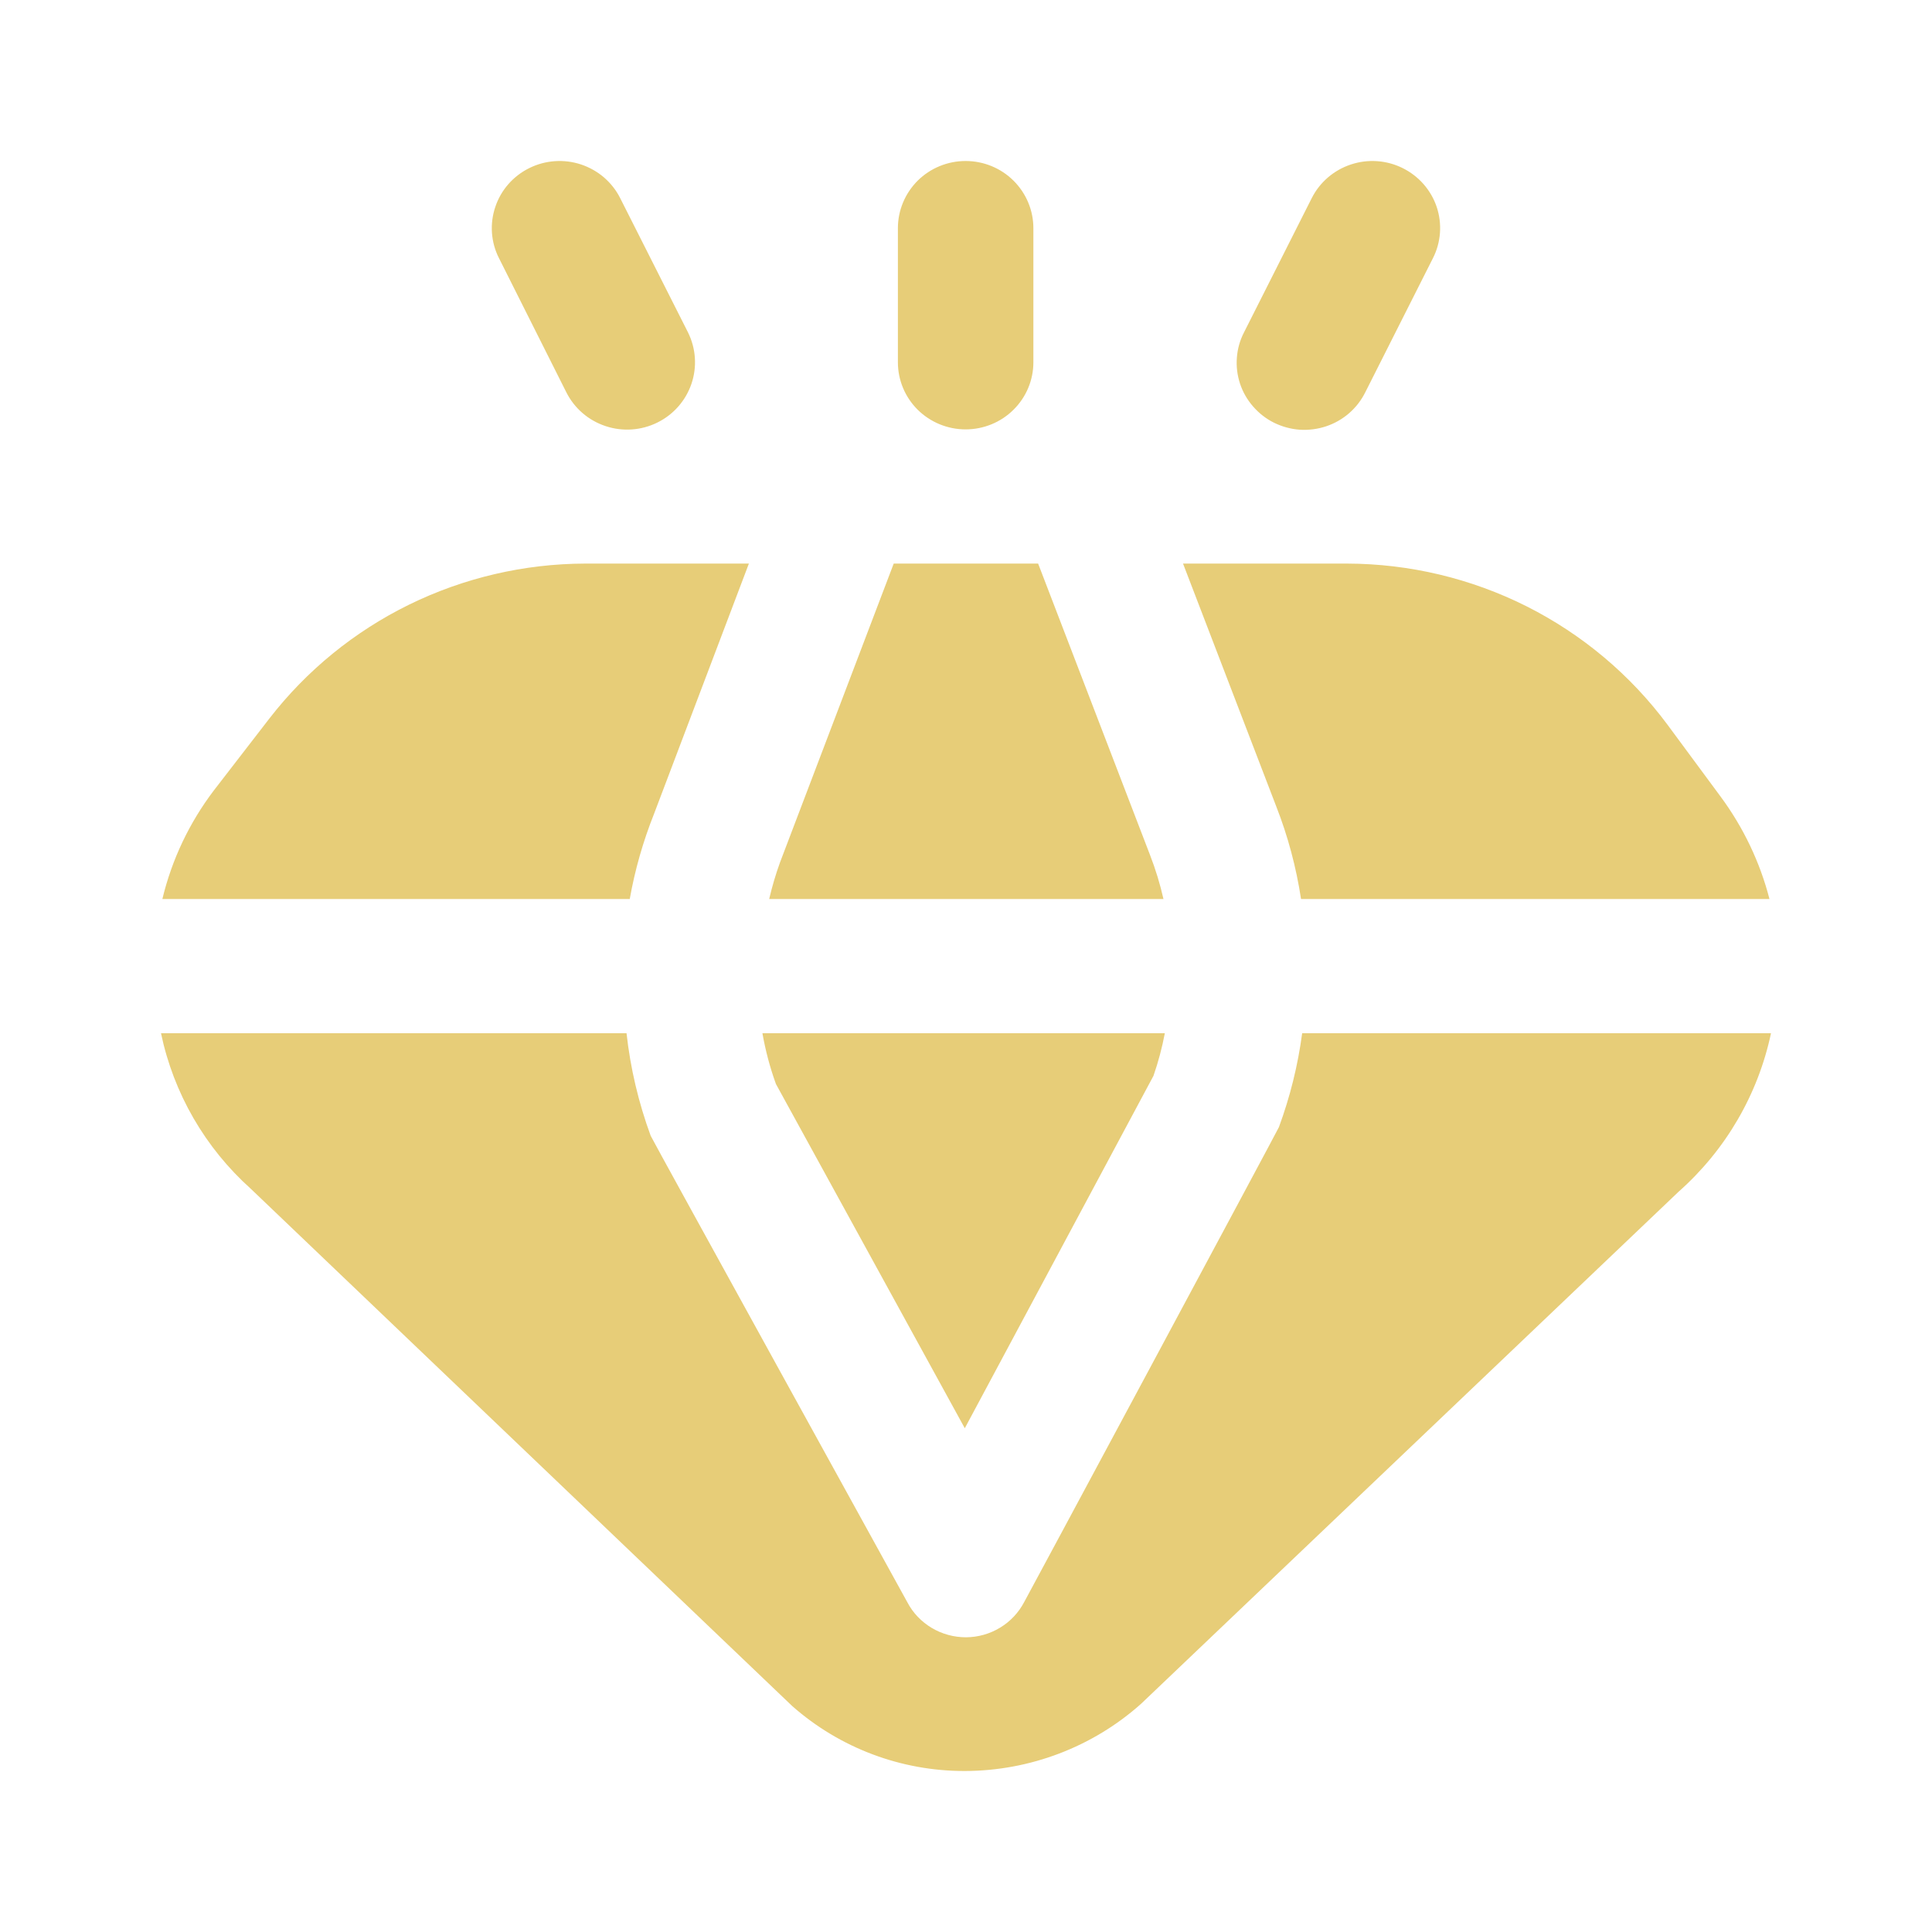 <svg width="24" height="24" viewBox="0 0 24 24" fill="none" xmlns="http://www.w3.org/2000/svg">
<path d="M15.853 10.015L14.696 7.001H16.734C17.509 7.003 18.273 7.185 18.964 7.532C19.655 7.88 20.254 8.383 20.713 9.001L21.375 9.897C21.657 10.279 21.863 10.71 21.981 11.168H16.162C16.102 10.774 15.999 10.387 15.853 10.015ZM11.995 5.334C12.219 5.334 12.433 5.246 12.59 5.09C12.748 4.934 12.837 4.722 12.837 4.501V2.834C12.837 2.613 12.748 2.401 12.59 2.244C12.433 2.088 12.219 2 11.995 2C11.772 2 11.558 2.088 11.4 2.244C11.243 2.401 11.154 2.613 11.154 2.834V4.501C11.154 4.722 11.243 4.934 11.4 5.09C11.558 5.246 11.772 5.334 11.995 5.334ZM14.286 10.621L12.896 7.001H11.102L9.69 10.712C9.636 10.861 9.591 11.014 9.555 11.168H14.453C14.411 10.982 14.355 10.799 14.286 10.621ZM15.826 5.251C15.926 5.3 16.034 5.33 16.145 5.338C16.256 5.345 16.367 5.331 16.473 5.296C16.578 5.261 16.675 5.206 16.759 5.133C16.843 5.06 16.911 4.972 16.96 4.873L17.801 3.206C17.901 3.009 17.917 2.78 17.847 2.57C17.776 2.36 17.624 2.187 17.424 2.088C17.225 1.989 16.993 1.973 16.782 2.043C16.57 2.113 16.395 2.263 16.295 2.461L15.454 4.128C15.403 4.226 15.373 4.333 15.365 4.442C15.356 4.552 15.37 4.662 15.404 4.766C15.439 4.871 15.494 4.967 15.567 5.05C15.639 5.133 15.727 5.202 15.826 5.251ZM11.985 17.742L14.329 13.364C14.389 13.191 14.436 13.014 14.47 12.835H9.471C9.509 13.05 9.565 13.261 9.639 13.466L11.985 17.742ZM8.125 10.109L9.303 7.001H7.269C6.51 7.003 5.762 7.178 5.082 7.511C4.402 7.845 3.808 8.329 3.346 8.926L2.655 9.821C2.351 10.222 2.134 10.68 2.017 11.168H7.823C7.887 10.806 7.989 10.451 8.125 10.109ZM16.176 12.835C16.123 13.234 16.026 13.625 15.887 14.002C15.874 14.036 12.727 19.898 12.724 19.899C12.655 20.031 12.552 20.142 12.424 20.219C12.296 20.297 12.15 20.338 12 20.339C11.85 20.339 11.703 20.299 11.575 20.223C11.446 20.146 11.341 20.037 11.272 19.905C11.272 19.905 8.096 14.145 8.083 14.109C7.932 13.698 7.831 13.27 7.783 12.835H2C2.156 13.581 2.547 14.258 3.117 14.769L9.84 21.192C10.431 21.714 11.195 22.002 11.986 22C12.794 21.998 13.573 21.702 14.174 21.166L20.851 14.805C21.437 14.286 21.839 13.596 22 12.835H16.176ZM7.035 4.873C7.135 5.072 7.31 5.223 7.522 5.293C7.734 5.364 7.966 5.348 8.166 5.249C8.367 5.15 8.519 4.976 8.59 4.766C8.661 4.556 8.645 4.327 8.546 4.128L7.704 2.461C7.655 2.363 7.586 2.276 7.503 2.204C7.419 2.132 7.322 2.078 7.218 2.043C7.006 1.973 6.775 1.989 6.575 2.088C6.375 2.187 6.223 2.36 6.153 2.57C6.082 2.78 6.098 3.009 6.198 3.206L7.035 4.873Z" fill="#E7CD78"/>
</svg>
